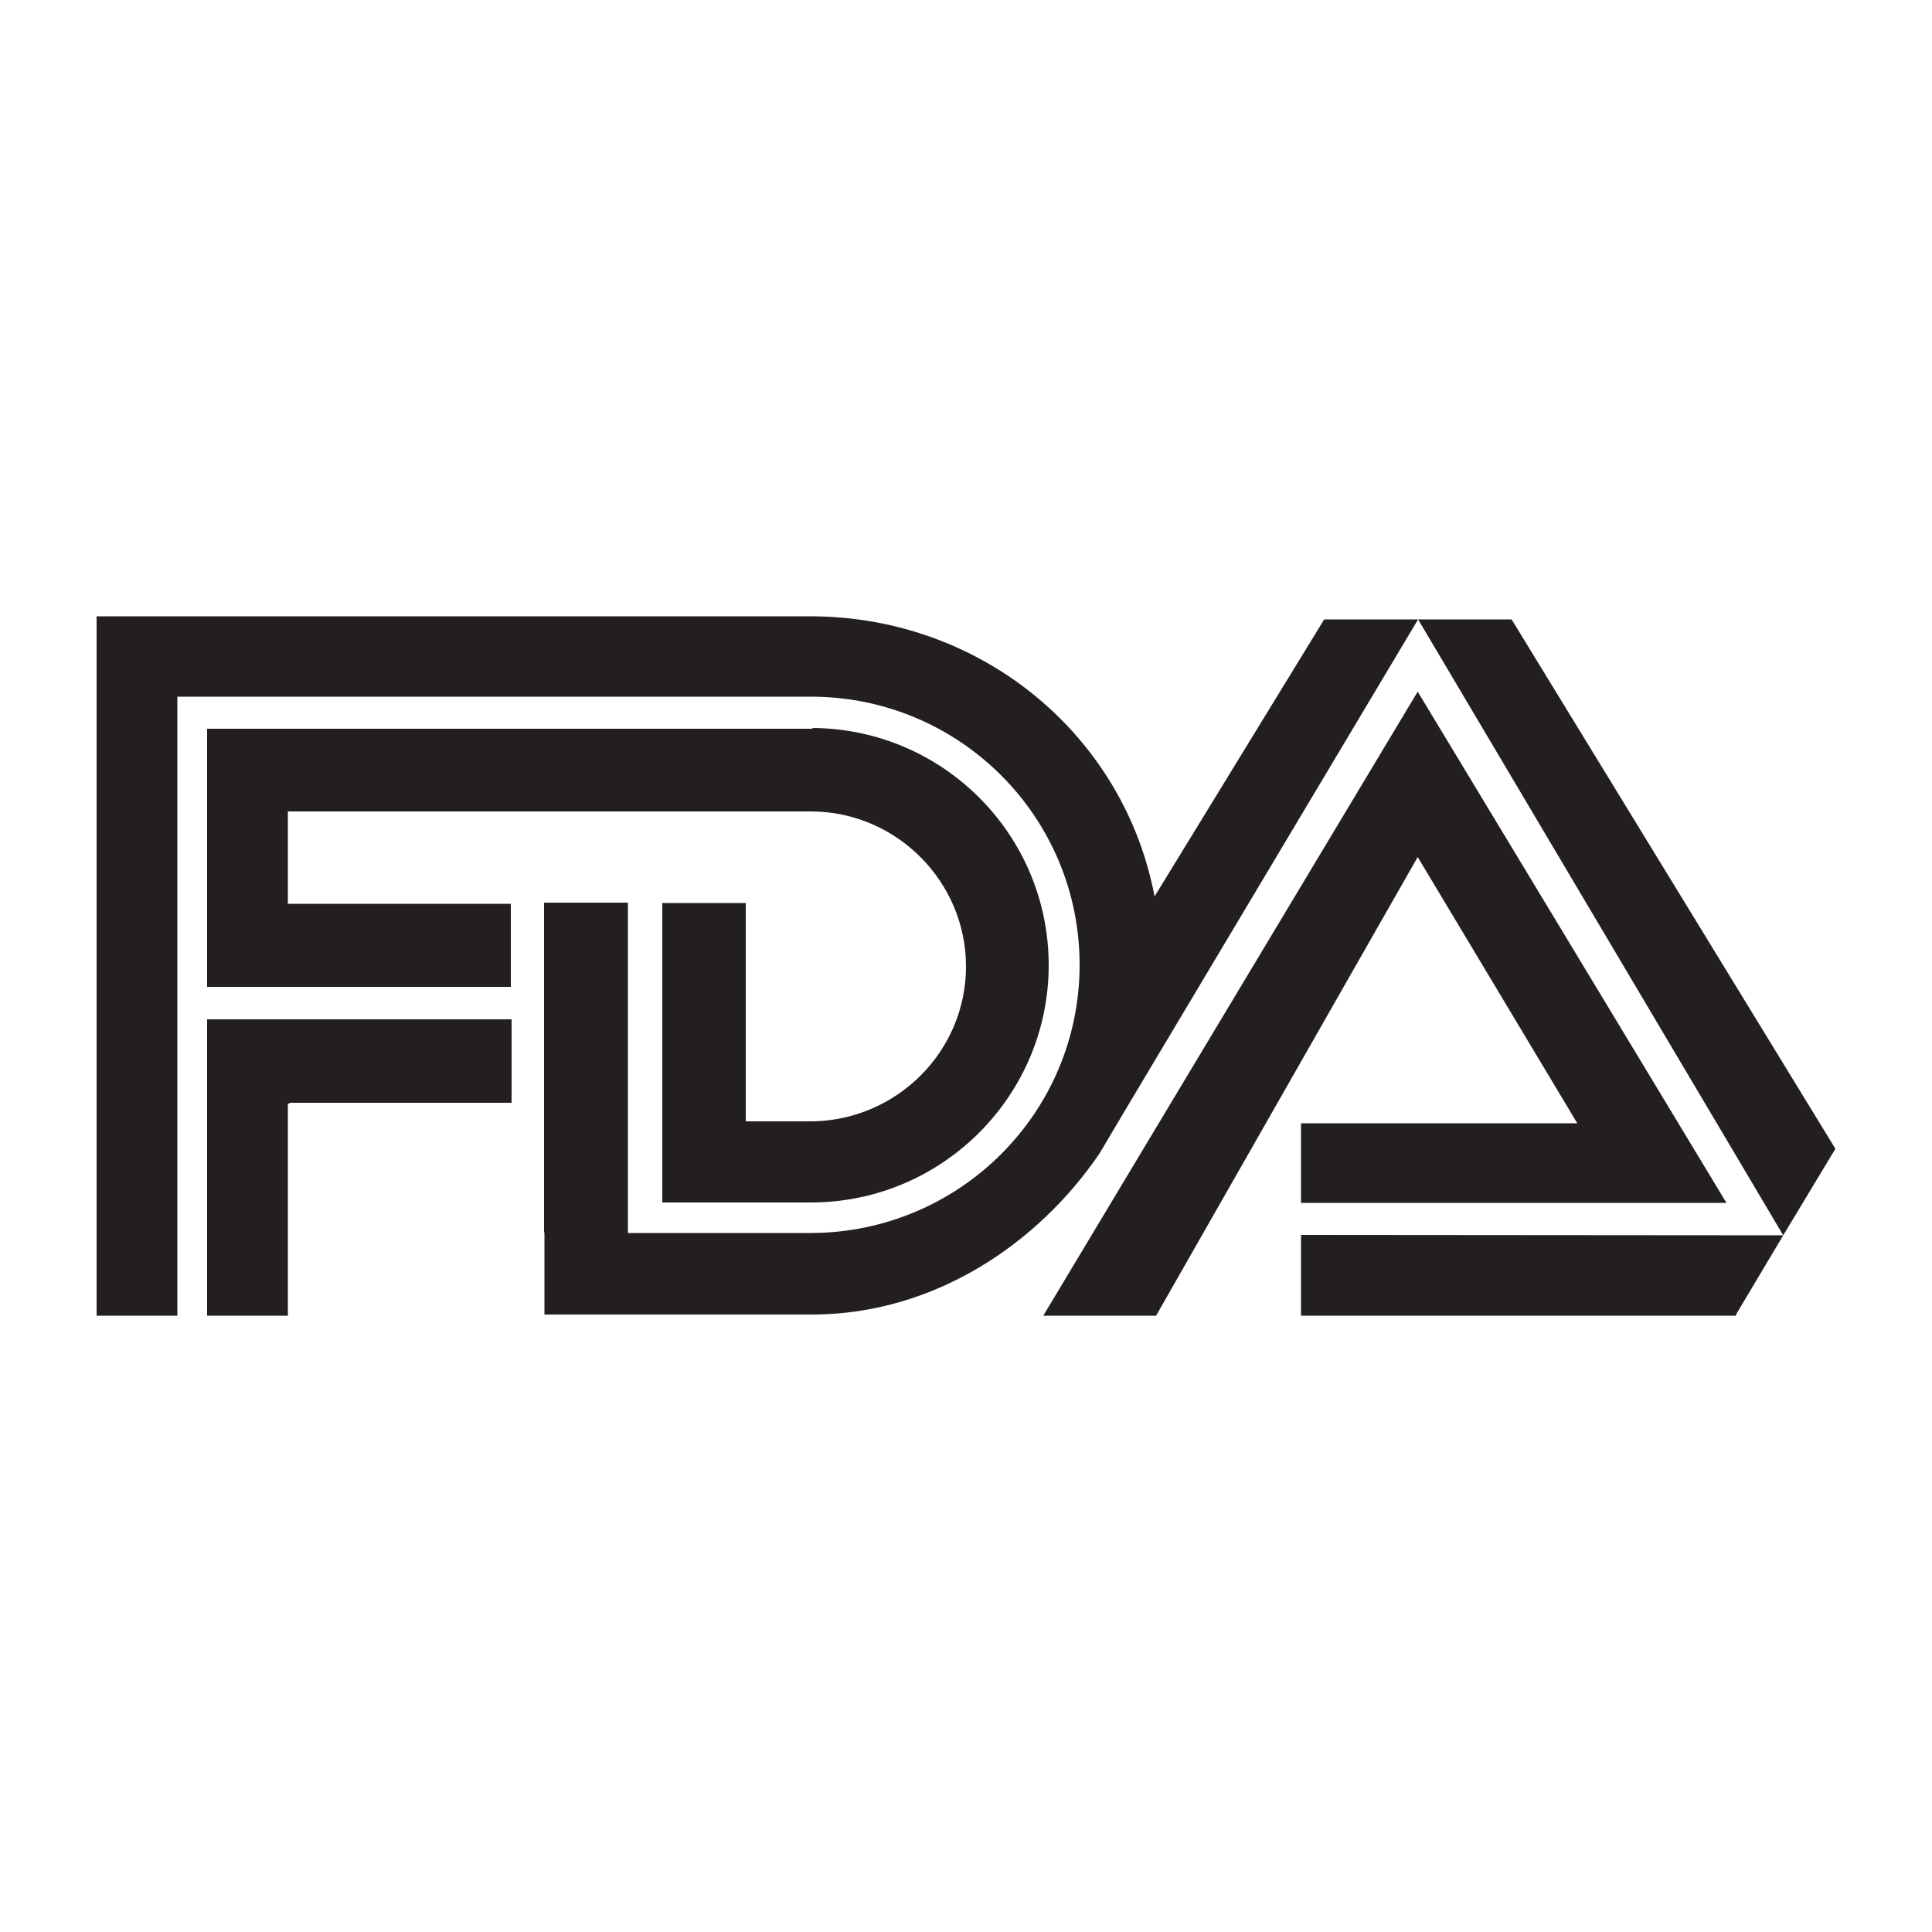<svg xmlns="http://www.w3.org/2000/svg" id="Layer_1" viewBox="0 0 50 50"><defs><style>      .cls-1 {        fill: #231f20;        fill-rule: evenodd;      }    </style></defs><polygon class="cls-1" points="7.51 28.54 13.24 28.54 13.24 26.38 5.44 26.38 5.36 26.38 5.36 34.05 7.45 34.05 7.45 28.57 7.51 28.54 7.51 28.54"></polygon><path class="cls-1" d="M5.36,18.86h15.65s.03-.02.03-.02c3.38.03,6.1,2.77,6.1,6.14s-2.74,6.12-6.12,6.14h-.05s-3.83,0-3.83,0v-7.75h2.16v5.65h.18s1.49,0,1.49,0h.08c2.19-.05,3.95-1.83,3.95-4.01s-1.78-3.99-3.98-4.01H7.5s-.05,0-.05,0v2.39s5.77,0,5.77,0v2.15s-7.84,0-7.84,0h-.02s0-6.66,0-6.66h0Z"></path><polygon class="cls-1" points="36.7 16.03 46.15 31.97 47.5 29.73 39.12 16.03 36.7 16.03 36.7 16.03"></polygon><polygon class="cls-1" points="27 34.05 36.69 17.9 44.68 31.13 33.67 31.13 33.67 29.07 40.82 29.07 36.69 22.18 29.92 34.05 27 34.05 27 34.05"></polygon><polygon class="cls-1" points="46.15 31.97 33.67 31.96 33.67 34.05 44.92 34.05 44.94 34 46.15 31.97 46.15 31.97"></polygon><path class="cls-1" d="M14.08,31.9v-8.54h2.17v8.55s4.72,0,4.72,0h.05c3.83-.03,6.92-3.12,6.92-6.94s-3.08-6.91-6.9-6.94h-.07s-16.38,0-16.38,0v16.02h-2.09V15.95s18.47,0,18.47,0h.08c4.39.04,8.04,3.09,8.83,7.25l4.39-7.17h2.43l-7.52,12.6-.73,1.23c-1.62,2.37-4.3,4.14-7.39,4.16h-.08s-6.89,0-6.89,0v-2.13h0Z"></path></svg>